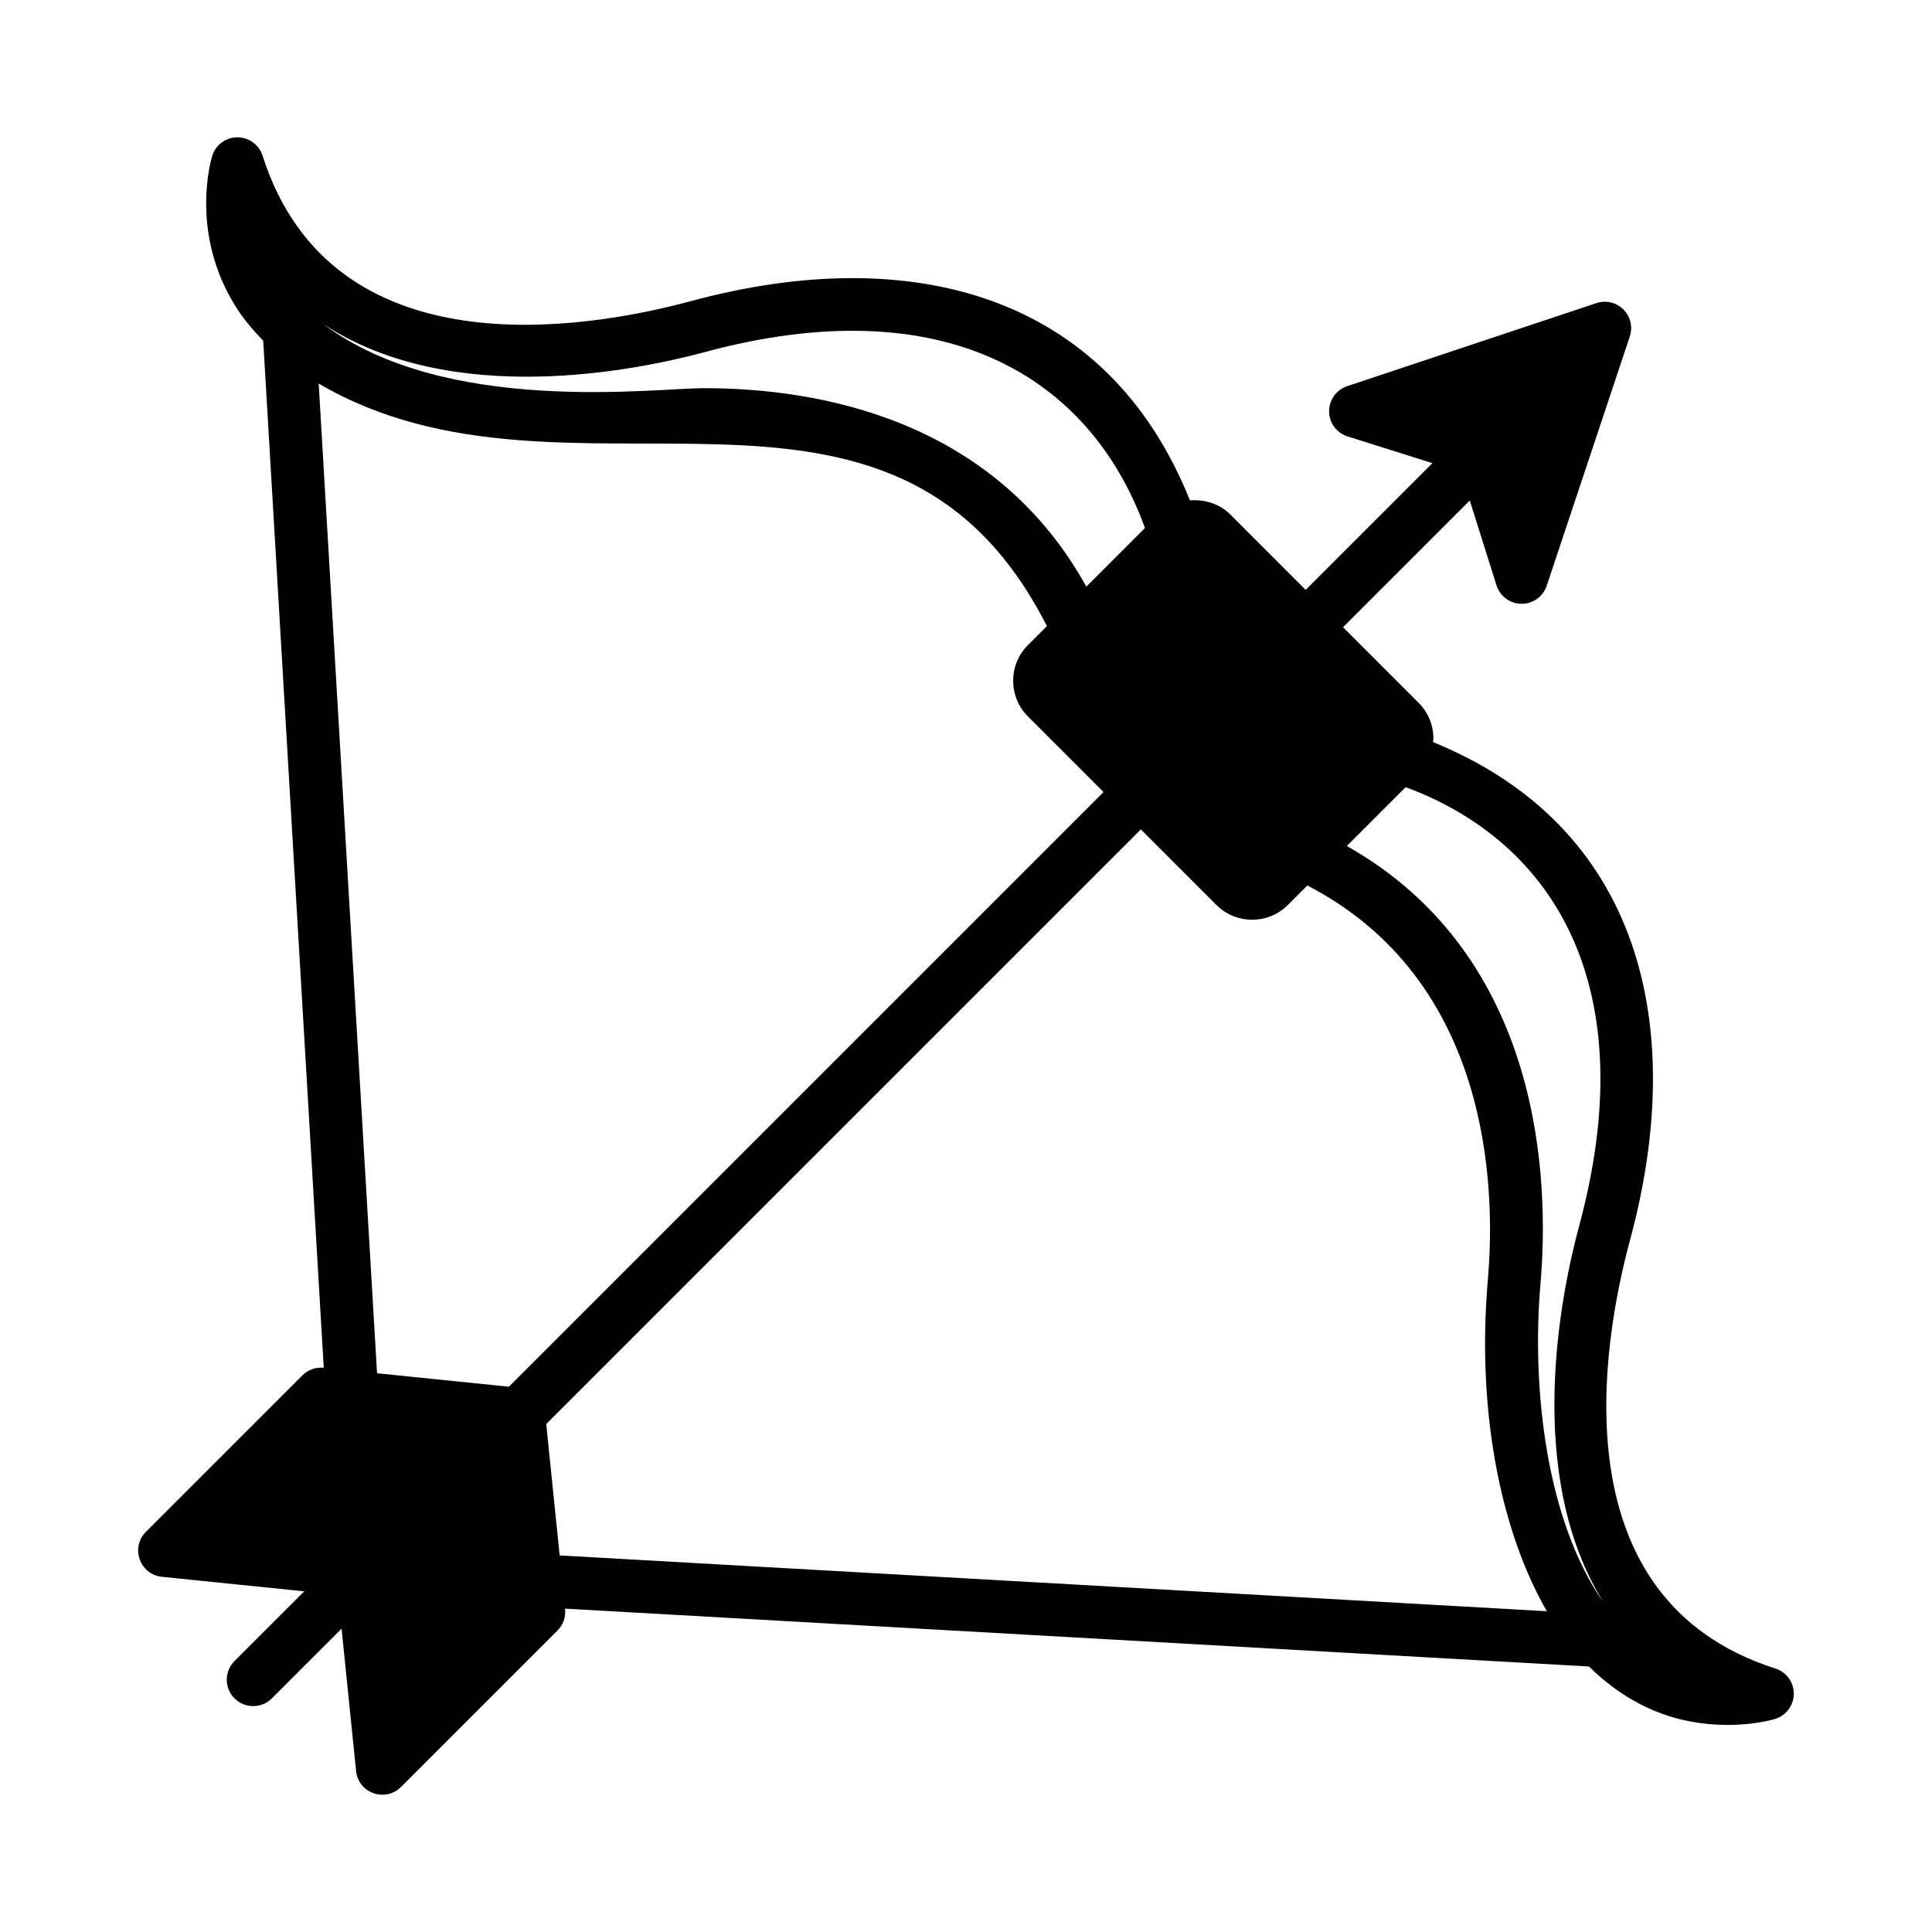 <?xml version="1.0" encoding="UTF-8"?>
<!-- Uploaded to: SVG Repo, www.svgrepo.com, Generator: SVG Repo Mixer Tools -->
<svg fill="#000000" width="800px" height="800px" version="1.1" viewBox="144 144 512 512" xmlns="http://www.w3.org/2000/svg">
 <path d="m186.91 561.87 37.711 3.848-18.473 18.473c-2.734 2.731-2.734 7.164 0 9.895 2.734 2.734 7.16 2.734 9.895 0l18.477-18.473 3.848 37.715c0.602 5.906 7.773 8.371 11.906 4.238l41.469-41.469c1.488-1.484 2.227-3.562 2.012-5.656l-0.012-0.137 271.36 15.336c10.695 10.531 23.027 15.484 36.789 15.484 7.231 0 12.152-1.473 12.555-1.598 2.918-0.902 4.914-3.598 4.926-6.652 0.012-3.059-1.957-5.766-4.867-6.695-57.5-18.359-46.09-85.562-38.52-113.6 15.523-57.414 2.356-109.72-52.219-131.91 0.023-0.32 0.094-0.633 0.094-0.953 0-3.582-1.395-6.945-3.926-9.477l-20.02-20.02 33.586-33.586 7.086 22.484c0.91 2.891 3.582 4.867 6.613 4.894h0.059c3.012 0 5.684-1.922 6.637-4.785l22.02-66.055c0.836-2.512 0.184-5.285-1.691-7.156-1.875-1.879-4.648-2.527-7.16-1.695l-66.059 22.02c-2.875 0.961-4.809 3.664-4.785 6.695 0.023 3.031 2.004 5.703 4.894 6.617l22.488 7.086-33.586 33.582-20.02-20.02c-2.82-2.82-6.801-4.012-10.656-3.691-21.969-54.957-74.223-68.477-132.21-52.82-28.031 7.559-95.199 18.93-113.55-38.535-0.926-2.898-3.621-4.867-6.664-4.867h-0.031c-3.055 0.016-5.75 2.004-6.652 4.926-0.258 0.824-6.121 20.438 6.352 40.133 2.008 3.168 4.484 6.066 7.168 8.848l16.043 272.18h-0.008c-2.113-0.215-4.168 0.527-5.656 2.016l-41.469 41.465c-4.168 4.176-1.605 11.312 4.238 11.91zm329.61-209.27c39.488 14.664 63.055 53.066 45.961 116.32-4.84 17.918-14.703 65.922 6.555 99.875-15.297-21.762-19.184-56.859-16.785-84.707 2.297-26.629 0.891-86.418-51.332-115.89zm-50.164 31.223c5.227 5.219 13.723 5.223 18.949 0l5.156-5.16c48.586 25.16 49.938 80.047 47.852 104.23-3.281 38.055 4.602 69.086 15.621 88.098l-261.62-14.789-3.555-34.82 157.58-157.58zm-135.57-146.52c63.414-17.117 102.1 6.481 116.64 46.629l-15.531 15.527c-24.648-44.434-70.961-52.59-101.34-52.59-13.379 0-68.383 7.312-100.8-16.926 33.996 22.27 82.906 12.246 101.03 7.359zm-102.33 8.348c66.223 38.789 151.59-17.281 192.98 64.281l-5.008 5.004c-2.531 2.531-3.926 5.894-3.926 9.473 0 3.582 1.395 6.945 3.926 9.473l20.02 20.02-157.58 157.59-34.949-3.566z"/>
</svg>